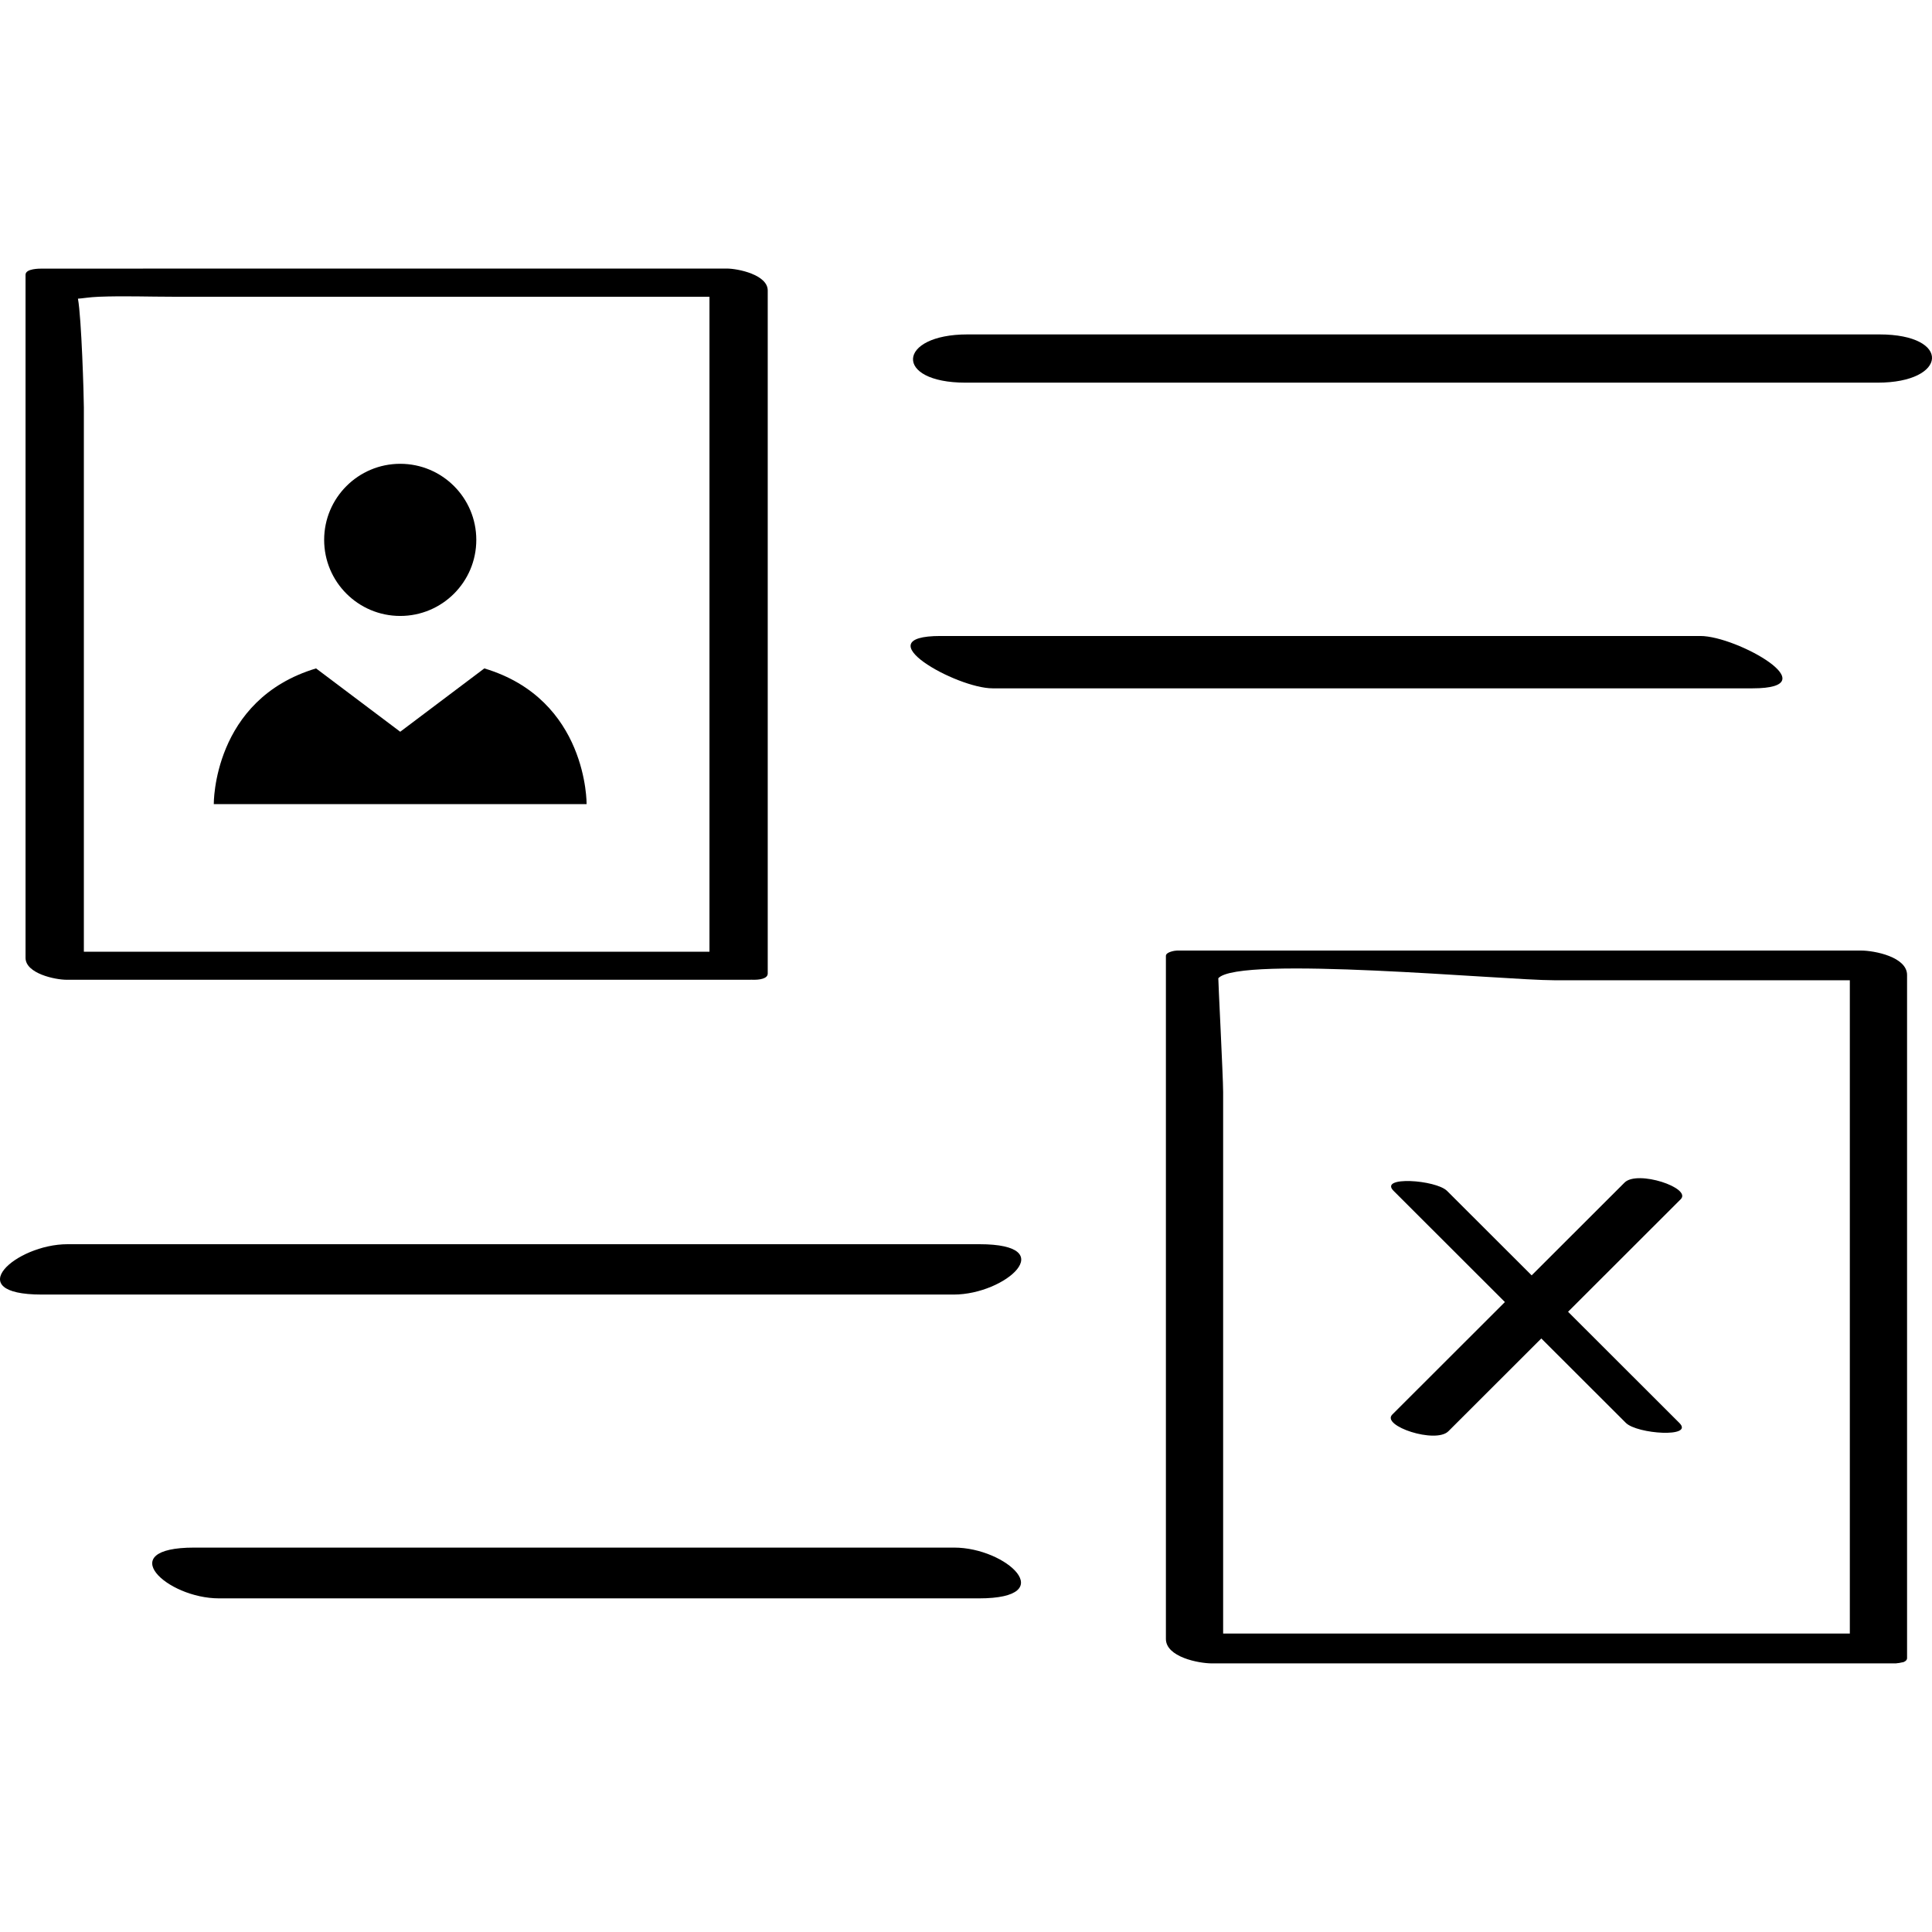 <?xml version="1.0" ?><svg enable-background="new 0 0 32 32" version="1.1" viewBox="0 0 32 32" xml:space="preserve" xmlns="http://www.w3.org/2000/svg" xmlns:xlink="http://www.w3.org/1999/xlink"><g id="Outline_Hand_Drawn"><g><path d="M31.129,5.539c-5.035,0-10.069,0-15.104,0c-1.166,0-1.23,0.799-0.032,0.799c5.035,0,10.069,0,15.104,0    C32.264,6.339,32.327,5.539,31.129,5.539z"/><path d="M28.164,10.534c-4.195,0-8.391,0-12.586,0c-1.283,0,0.26,0.867,0.863,0.867c4.195,0,8.391,0,12.586,0    C30.31,11.401,28.767,10.534,28.164,10.534z"/><path d="M0.692,21.442c5.035,0,10.069,0,15.104,0c0.862,0,1.791-0.834,0.427-0.834c-5.035,0-10.069,0-15.104,0    C0.257,20.608-0.672,21.442,0.692,21.442z"/><path d="M3.217,25.633c-1.356,0-0.461,0.841,0.412,0.841c4.195,0,8.391,0,12.586,0c1.356,0,0.461-0.841-0.412-0.841    C11.608,25.633,7.412,25.633,3.217,25.633z"/><path d="M0.707,4.449c-0.054,0-0.284-0.002-0.284,0.102c0,3.771,0,7.543,0,11.314c0,0.259,0.489,0.363,0.681,0.363    c3.776,0,7.552,0,11.328,0c0.002,0,0.003-0.001,0.005-0.001c0.156,0.008,0.279-0.021,0.279-0.102c0-3.771,0-7.543,0-11.314    c0-0.259-0.489-0.363-0.681-0.363C8.259,4.449,4.483,4.449,0.707,4.449z M1.641,4.915c0.411-0.016,0.825,0,1.236,0    c1.297,0,2.594,0,3.891,0c1.661,0,3.322,0,4.983,0c0,3.616,0,7.233,0,10.849c-3.454,0-6.908,0-10.362,0c0-1.69,0-3.381,0-5.071    c0-1.314,0-2.628,0-3.942c0-0.187-0.039-1.489-0.098-1.804C1.358,4.944,1.48,4.921,1.641,4.915z"/><circle cx="6.629" cy="8.942" r="1.26"/><path d="M6.629,13.319h3.087c0,0,0.021-1.735-1.694-2.248L6.629,12.12l-1.394-1.049c-1.715,0.514-1.694,2.248-1.694,2.248H6.629    L6.629,13.319z"/><path d="M20.075,27.551c3.776,0,7.552,0,11.328,0c0.009,0,0.01-0.003,0.018-0.003c0.027-0.001,0.047-0.006,0.069-0.011    c0.015-0.004,0.037-0.005,0.046-0.011c0.031-0.014,0.051-0.034,0.051-0.063c0-3.771,0-7.543,0-11.314    c0-0.299-0.539-0.405-0.764-0.405c-3.776,0-7.552,0-11.328,0c-0.032,0-0.184,0.023-0.184,0.088c0,3.771,0,7.543,0,11.314    C19.311,27.444,19.85,27.551,20.075,27.551z M25.739,16.236c1.633,0,3.266,0,4.9,0c0,3.607,0,7.214,0,10.821    c-3.46,0-6.92,0-10.38,0c0-1.676,0-3.352,0-5.029c0-1.314,0-2.628,0-3.942c0-0.235-0.084-1.879-0.08-1.883    C20.516,15.82,24.914,16.236,25.739,16.236z"/><path d="M23.99,23.706c0.513-0.512,1.026-1.025,1.539-1.537c0.467,0.466,0.933,0.932,1.4,1.398    c0.186,0.186,1.136,0.25,0.887,0.002c-0.615-0.614-1.229-1.228-1.844-1.842c0.622-0.621,1.244-1.242,1.866-1.864    c0.187-0.187-0.718-0.488-0.93-0.276c-0.513,0.512-1.026,1.025-1.539,1.537c-0.467-0.466-0.933-0.932-1.4-1.398    c-0.186-0.186-1.136-0.25-0.887-0.002c0.615,0.614,1.229,1.228,1.844,1.842c-0.622,0.621-1.244,1.242-1.866,1.864    C22.874,23.617,23.778,23.918,23.99,23.706z"/></g></g></svg>